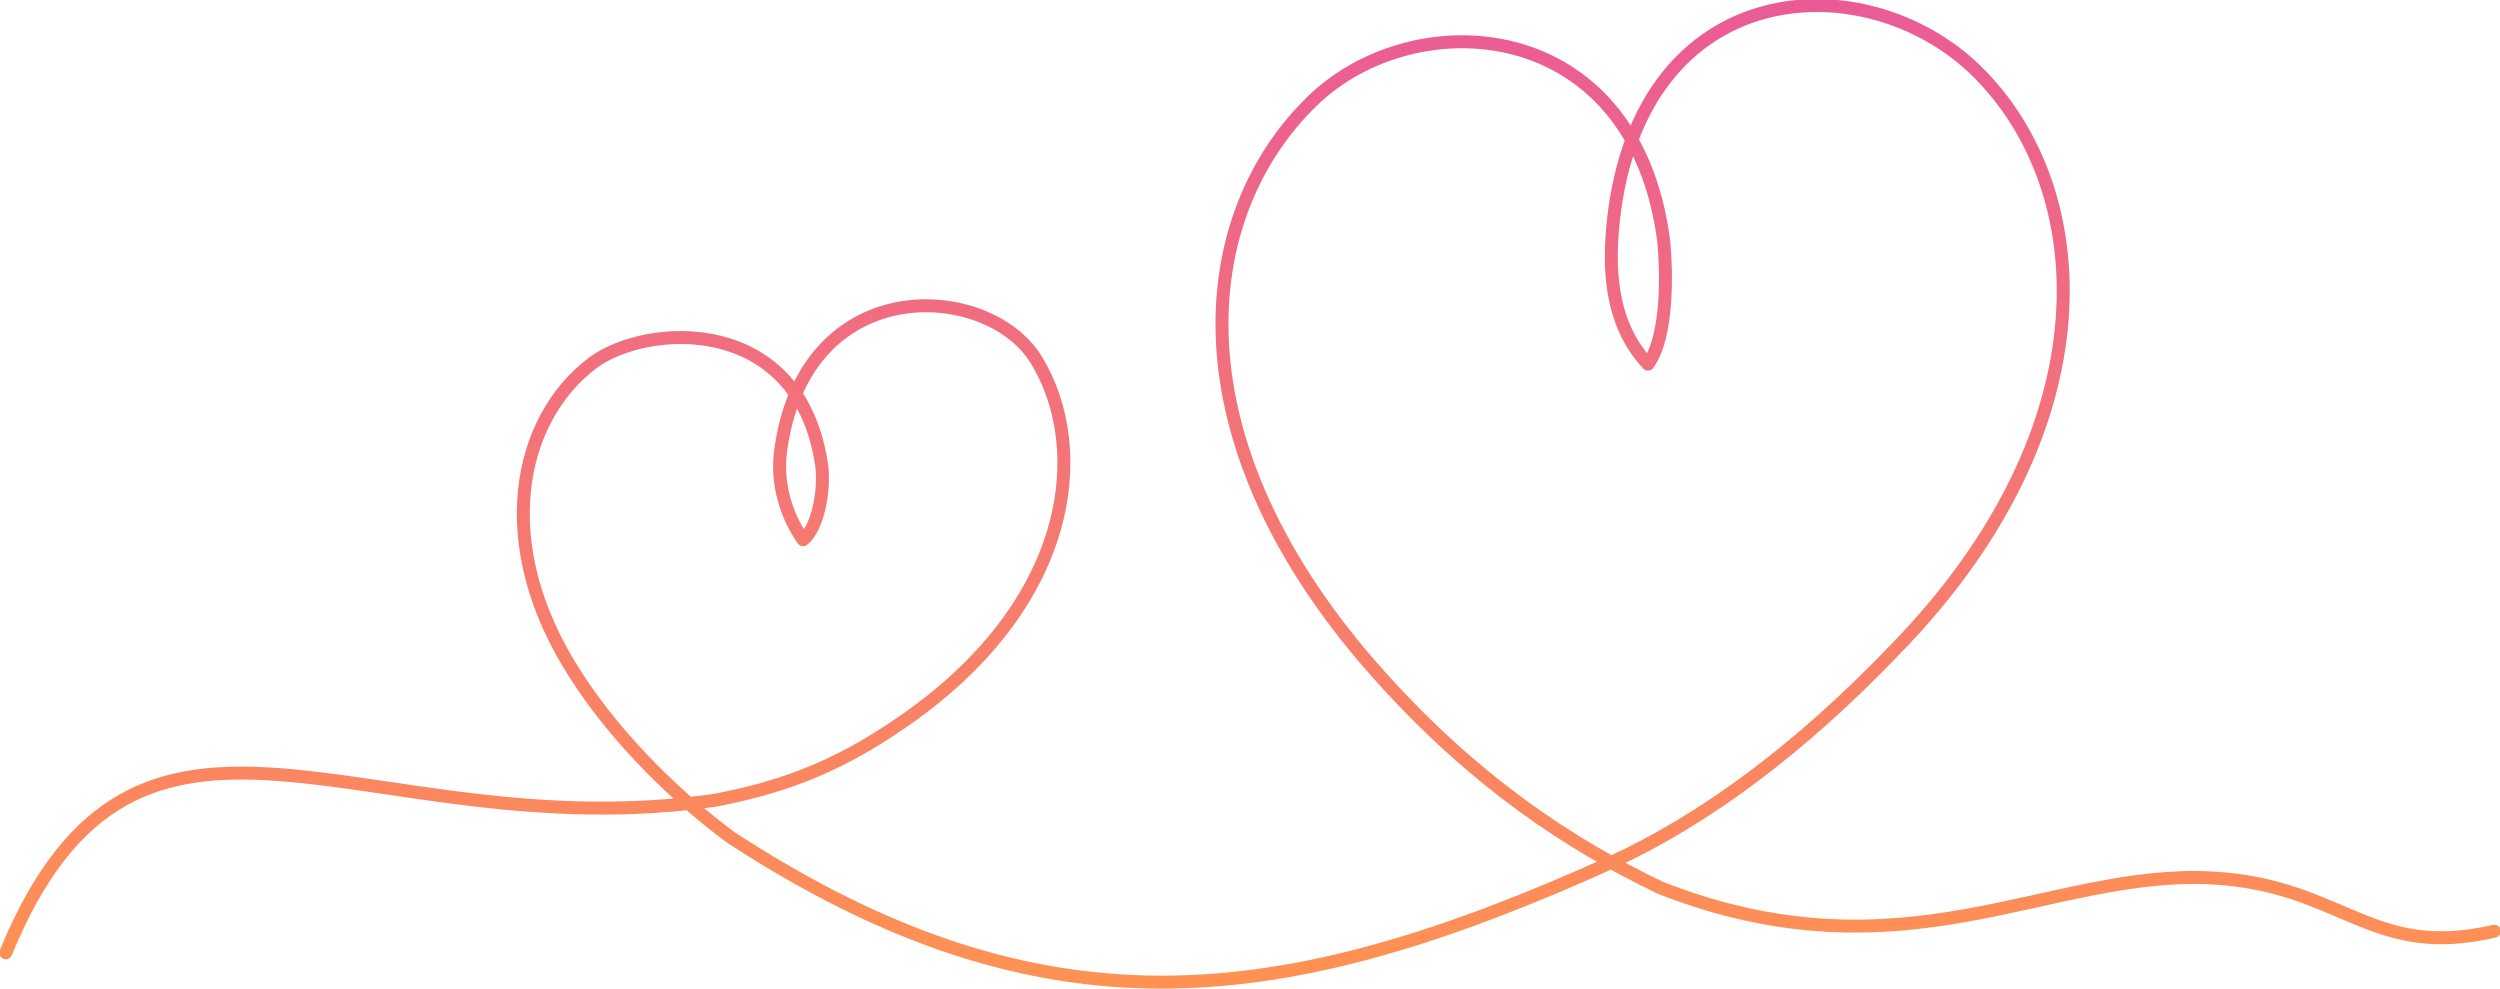 <?xml version="1.0" encoding="UTF-8"?>
<svg id="uuid-d0c9f94a-7cb8-49c2-b839-bc3710279571" xmlns="http://www.w3.org/2000/svg" version="1.1" xmlns:xlink="http://www.w3.org/1999/xlink" viewBox="0 0 173.7 68.7">
  <defs>
    <style>
      .cls-1 {
        fill: none;
        stroke: url(#Nouvelle_nuance_de_dégradé_1);
        stroke-linecap: round;
        stroke-linejoin: round;
        stroke-width: .9px;
      }
    </style>
    <linearGradient id="Nouvelle_nuance_de_dégradé_1" data-name="Nouvelle nuance de dégradé 1" x1="86.8" y1="68.7" x2="86.8" y2="0" gradientUnits="userSpaceOnUse">
      <stop offset="0" stop-color="#ff9252"/>
      <stop offset="1" stop-color="#ea5b96"/>
    </linearGradient>
  </defs>
  <g id="uuid-b8da1031-426c-4e71-84e9-b23ea73aed9e">
    <path class="cls-1" d="M.4,66.2c9.2-22.4,24.8-7.1,49.3-10.6,4.1-.8,8-2,12.8-5.3,12.1-8.2,13.3-19.1,9.5-25.3-3.3-5.4-15.8-6.2-17.7,5.9-.4,2.2.1,4.6,1.5,6.6,1-.8,1.5-3.3,1.3-5.1-1.5-10.6-12.1-10-15.9-7.2-5.2,3.9-7.1,12.6-1.2,21.7,3,4.7,7.4,8.8,10.8,11.3,21.8,14.2,38.4,12,61.2,1.7,6.5-3,13.1-7.9,19.7-14.8,15.1-15.5,13.9-32.1,5.6-40.2-7.7-7.5-23.3-6.7-25.2,10.4-.3,2.9-.4,7,2.4,10,1.4-1.9,1.3-6.4,1.1-8.5C113.6,1,98.3.1,91.2,7c-8.2,7.9-10.1,23.6,4.8,40.1,6.4,7.1,12.9,11.5,19.4,14.6,16.9,6.6,26.9-1.3,38.3-.7,9.1.5,11,5.7,19.6,3.7"/>
  </g>
</svg>